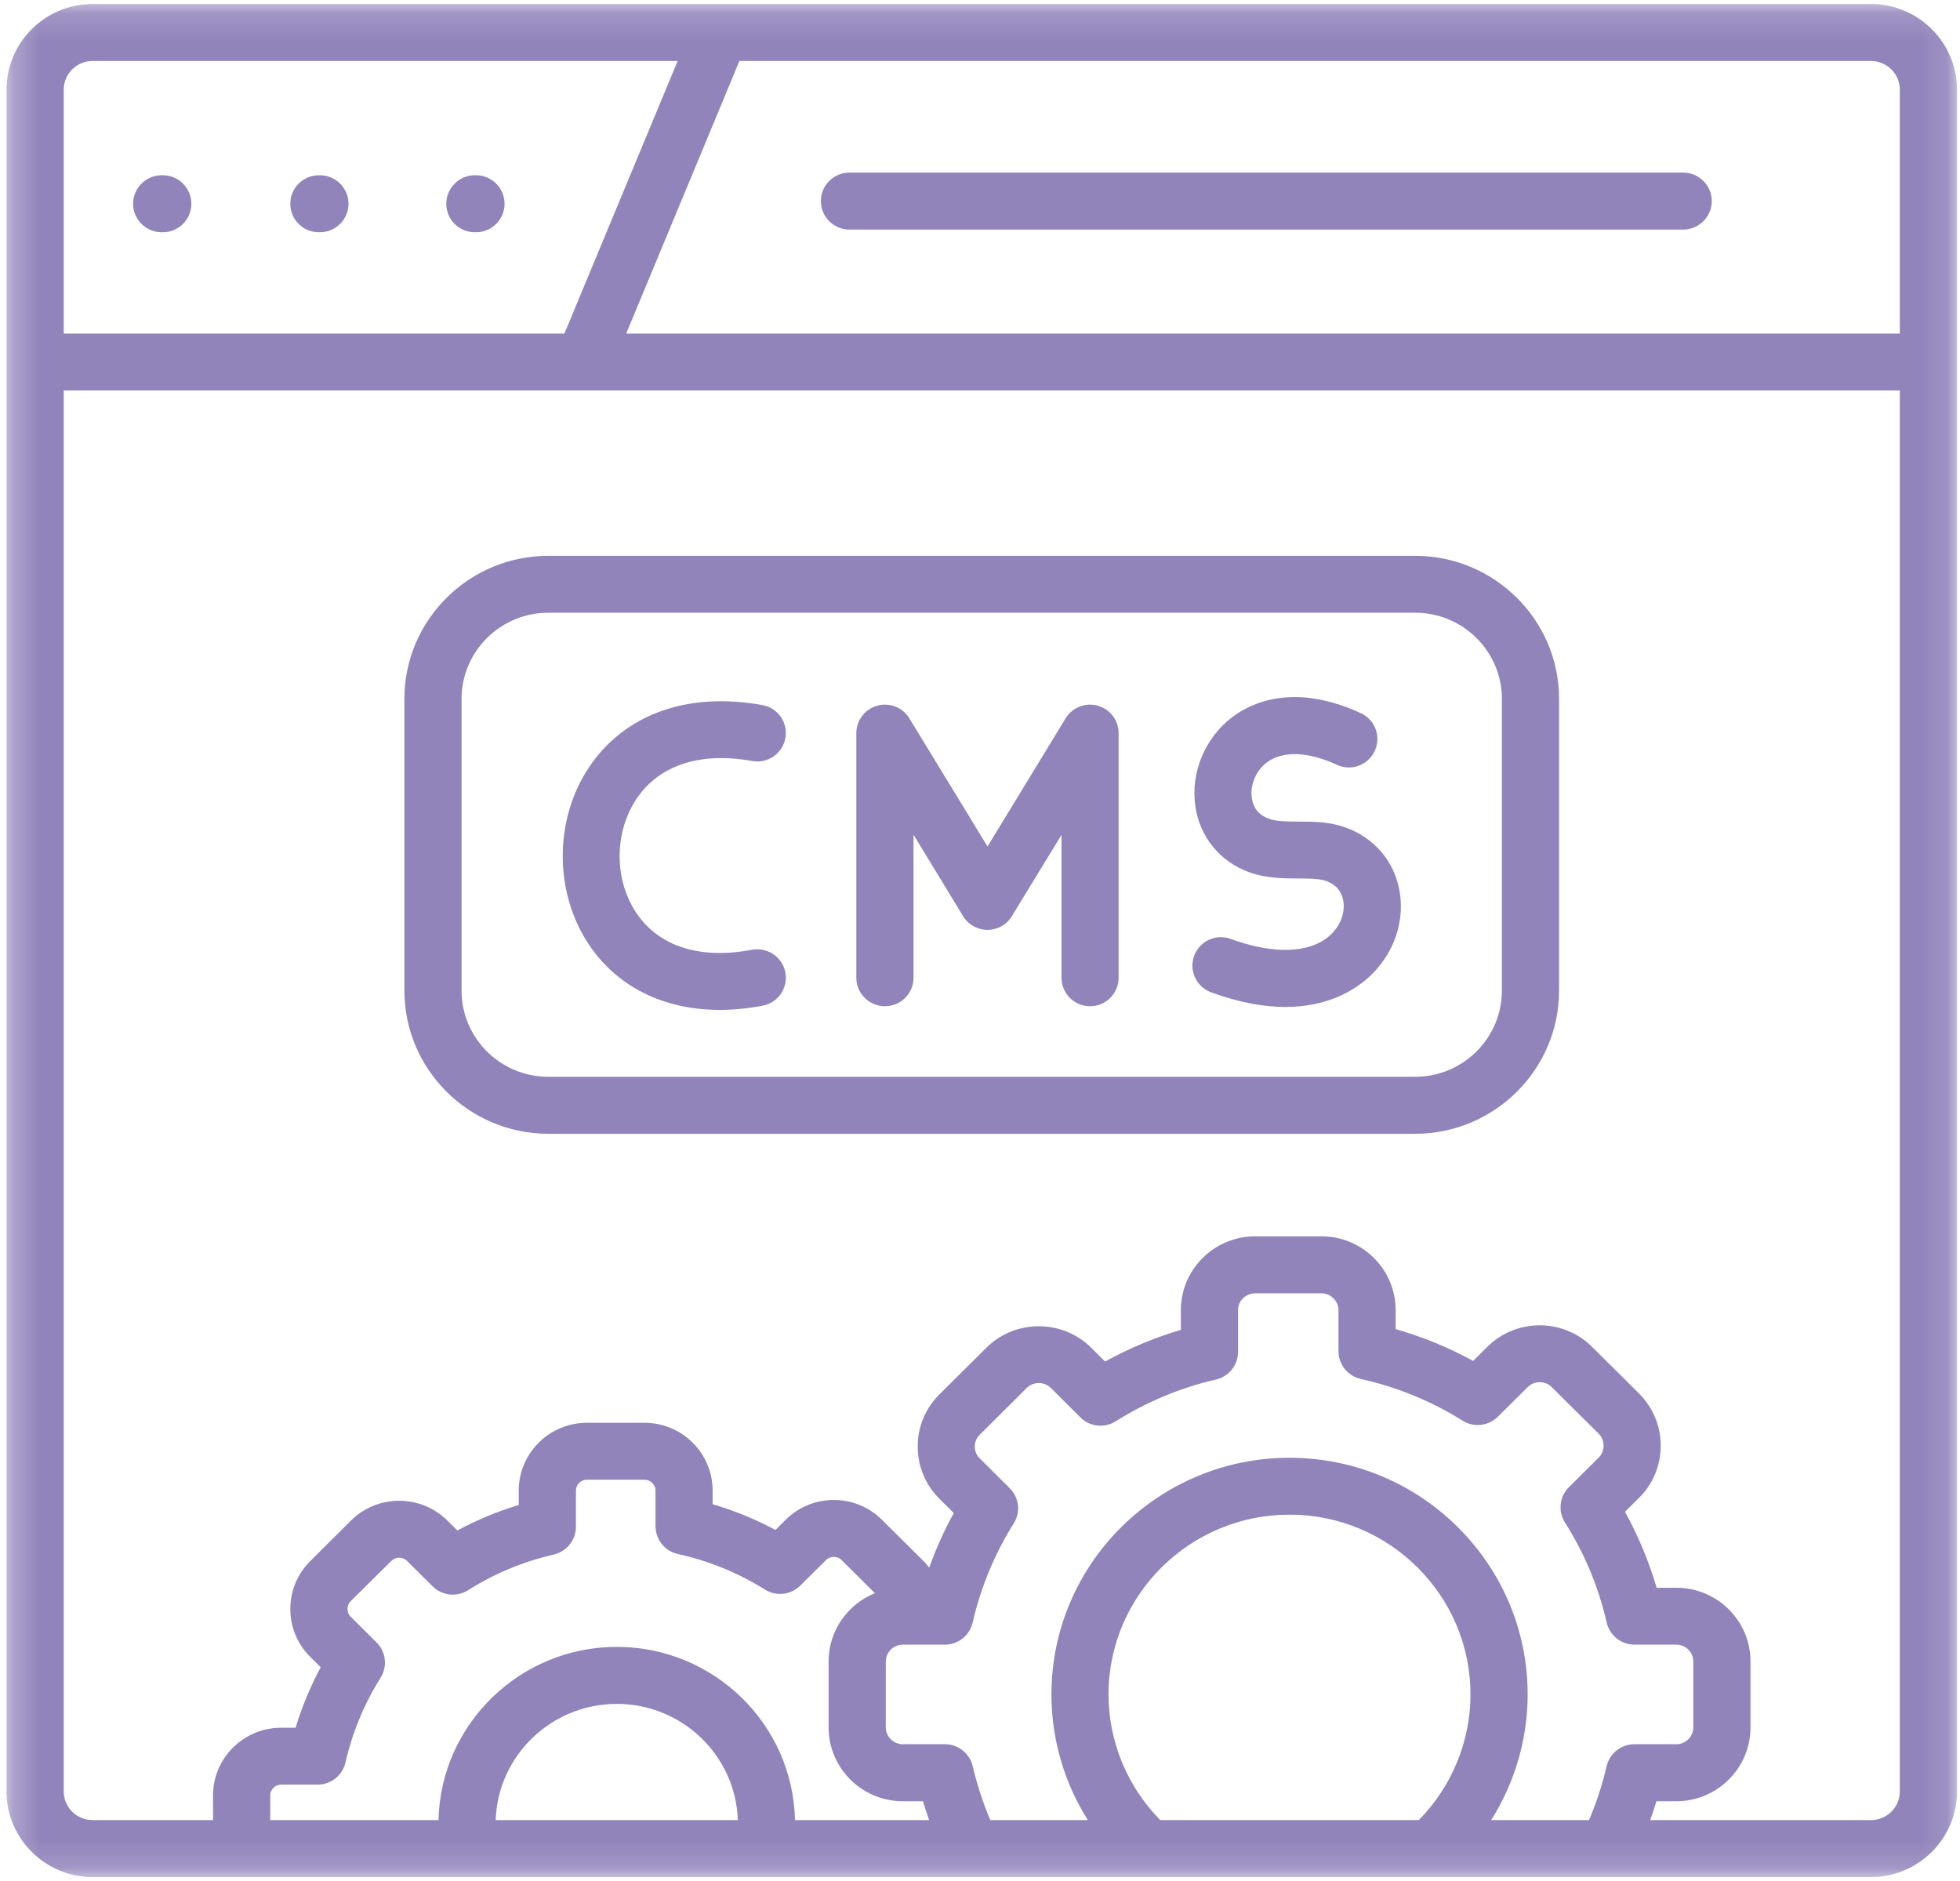<svg width="74" height="71" viewBox="0 0 74 71" fill="none" xmlns="http://www.w3.org/2000/svg">
<path d="M32.069 8.667H63.546C64.142 8.667 64.628 8.186 64.628 7.59C64.628 6.997 64.142 6.516 63.546 6.516H32.069C31.477 6.516 30.992 6.997 30.992 7.59C30.992 8.186 31.477 8.667 32.069 8.667Z" fill="#9184BB"/>
<path d="M6.104 8.768H6.146C6.743 8.768 7.224 8.287 7.224 7.693C7.224 7.097 6.743 6.616 6.146 6.616H6.104C5.511 6.616 5.026 7.097 5.026 7.693C5.026 8.287 5.511 8.768 6.104 8.768Z" fill="#9184BB"/>
<path d="M12.039 8.768H12.077C12.673 8.768 13.158 8.287 13.158 7.693C13.158 7.097 12.673 6.616 12.077 6.616H12.039C11.441 6.616 10.96 7.097 10.96 7.693C10.96 8.287 11.441 8.768 12.039 8.768Z" fill="#9184BB"/>
<path d="M17.93 8.768H17.969C18.565 8.768 19.05 8.287 19.05 7.693C19.05 7.097 18.565 6.616 17.969 6.616H17.93C17.334 6.616 16.849 7.097 16.849 7.693C16.849 8.287 17.334 8.768 17.93 8.768Z" fill="#9184BB"/>
<path d="M28.39 35.855C26.428 36.228 24.877 35.731 24.026 34.465C23.187 33.211 23.183 31.448 24.018 30.178C24.869 28.889 26.423 28.373 28.398 28.73C28.983 28.838 29.544 28.45 29.652 27.869C29.76 27.284 29.372 26.721 28.783 26.618C25.947 26.102 23.553 26.972 22.218 28.996C20.916 30.966 20.924 33.703 22.233 35.658C23.31 37.263 25.065 38.125 27.178 38.125C27.694 38.125 28.237 38.071 28.791 37.967C29.379 37.856 29.76 37.294 29.652 36.712C29.541 36.128 28.976 35.747 28.39 35.855Z" fill="#9184BB"/>
<path d="M41.445 26.641C40.978 26.51 40.483 26.706 40.232 27.118L37.284 31.956L34.333 27.118C34.082 26.706 33.586 26.51 33.12 26.641C32.655 26.768 32.331 27.191 32.331 27.676V36.913C32.331 37.505 32.816 37.987 33.413 37.987C34.009 37.987 34.49 37.505 34.49 36.913V31.513L36.36 34.584C36.557 34.908 36.907 35.104 37.284 35.104C37.661 35.104 38.012 34.908 38.204 34.584L40.078 31.517V36.913C40.078 37.505 40.559 37.987 41.156 37.987C41.752 37.987 42.233 37.505 42.233 36.913V27.676C42.233 27.191 41.91 26.768 41.445 26.641Z" fill="#9184BB"/>
<path d="M50.55 31.16C50.038 31.021 49.53 31.017 49.038 31.017C48.599 31.013 48.187 31.013 47.898 30.905C47.536 30.775 47.321 30.513 47.263 30.128C47.19 29.631 47.421 29.089 47.832 28.781C48.433 28.334 49.372 28.369 50.477 28.873C51.016 29.124 51.658 28.885 51.904 28.346C52.154 27.807 51.92 27.172 51.377 26.922C48.872 25.771 47.271 26.514 46.539 27.061C45.497 27.842 44.943 29.166 45.131 30.44C45.3 31.599 46.058 32.526 47.159 32.926C47.802 33.161 48.452 33.161 49.026 33.164C49.395 33.164 49.742 33.169 49.976 33.23C50.472 33.368 50.646 33.696 50.704 33.946C50.812 34.419 50.615 34.962 50.195 35.327C49.437 35.993 48.079 36.036 46.471 35.447C45.912 35.239 45.293 35.524 45.085 36.082C44.881 36.636 45.166 37.256 45.724 37.46C46.813 37.86 47.744 38.014 48.529 38.014C50.092 38.014 51.084 37.41 51.624 36.94C52.643 36.047 53.093 34.715 52.805 33.465C52.547 32.337 51.7 31.475 50.55 31.16Z" fill="#9184BB"/>
<path d="M53.428 20.983H20.705C17.707 20.983 15.268 23.404 15.268 26.383V37.394C15.268 40.377 17.707 42.802 20.705 42.802H53.428C56.422 42.802 58.863 40.377 58.863 37.394V26.383C58.863 23.404 56.422 20.983 53.428 20.983ZM56.704 37.394C56.704 39.192 55.233 40.651 53.428 40.651H20.705C18.896 40.651 17.426 39.192 17.426 37.394V26.383C17.426 24.59 18.896 23.131 20.705 23.131H53.428C55.233 23.131 56.704 24.59 56.704 26.383V37.394Z" fill="#9184BB"/>
<mask id="mask0_29_112" style="mask-type:luminance" maskUnits="userSpaceOnUse" x="0" y="0" width="74" height="71">
<path d="M0.243 0.146H73.891V70.851H0.243V0.146Z" fill="white"/>
</mask>
<g mask="url(#mask0_29_112)">
<path d="M70.635 0.15H3.498C1.705 0.15 0.246 1.602 0.246 3.383V67.63C0.246 69.412 1.705 70.863 3.498 70.863H70.635C72.428 70.863 73.887 69.412 73.887 67.63V3.383C73.887 1.602 72.428 0.15 70.635 0.15ZM71.728 3.383V12.594H23.642L27.917 2.302H70.635C71.239 2.302 71.728 2.787 71.728 3.383ZM3.498 2.302H25.585L21.309 12.594H2.406V3.383C2.406 2.787 2.895 2.302 3.498 2.302ZM18.715 68.711C18.796 66.279 20.817 64.324 23.287 64.324C25.758 64.324 27.779 66.279 27.856 68.711H18.715ZM30.015 68.711C29.937 65.094 26.951 62.172 23.287 62.172C19.627 62.172 16.637 65.094 16.556 68.711H10.202V67.776C10.202 67.557 10.391 67.372 10.614 67.372H11.992C12.496 67.372 12.931 67.025 13.043 66.537C13.304 65.397 13.751 64.32 14.371 63.334C14.636 62.911 14.575 62.357 14.216 62.003L13.235 61.029C13.135 60.925 13.12 60.806 13.12 60.741C13.12 60.679 13.135 60.556 13.235 60.452L14.778 58.924C14.936 58.766 15.206 58.766 15.364 58.924L16.333 59.886C16.691 60.24 17.245 60.302 17.673 60.033C18.665 59.405 19.754 58.951 20.909 58.686C21.398 58.57 21.744 58.139 21.744 57.639V56.269C21.744 56.049 21.933 55.861 22.156 55.861H24.334C24.561 55.861 24.75 56.049 24.75 56.269V57.616C24.75 58.12 25.1 58.559 25.592 58.666C26.758 58.924 27.867 59.374 28.883 60.009C29.306 60.275 29.86 60.213 30.214 59.859L31.188 58.893C31.346 58.735 31.615 58.735 31.773 58.893L33.032 60.144C32.008 60.56 31.284 61.556 31.284 62.719V65.213C31.284 66.748 32.539 67.999 34.082 67.999H34.844C34.917 68.234 34.994 68.469 35.075 68.704C35.075 68.707 35.075 68.711 35.079 68.711H30.015ZM53.567 68.711H43.807C42.56 67.449 41.852 65.74 41.852 63.966C41.852 60.225 44.92 57.18 48.687 57.18C52.454 57.18 55.518 60.225 55.518 63.966C55.518 65.74 54.81 67.449 53.567 68.711ZM60.656 66.683C60.494 67.379 60.271 68.061 59.994 68.711H56.3C57.189 67.302 57.677 65.659 57.677 63.966C57.677 59.039 53.644 55.033 48.687 55.033C43.73 55.033 39.697 59.039 39.697 63.966C39.697 65.659 40.182 67.302 41.071 68.711H37.392C37.111 68.061 36.892 67.379 36.726 66.683C36.614 66.194 36.179 65.847 35.675 65.847H34.082C33.736 65.847 33.443 65.559 33.443 65.213V62.719C33.443 62.376 33.736 62.088 34.082 62.088H35.672C36.176 62.088 36.611 61.741 36.722 61.253C37.03 59.921 37.55 58.666 38.273 57.511C38.542 57.088 38.481 56.538 38.123 56.184L36.991 55.056C36.869 54.937 36.803 54.779 36.803 54.609C36.803 54.44 36.869 54.279 36.991 54.163L38.762 52.4C39.012 52.15 39.424 52.15 39.674 52.396L40.79 53.508C41.144 53.863 41.702 53.925 42.125 53.655C43.303 52.916 44.573 52.385 45.908 52.081C46.398 51.966 46.743 51.53 46.743 51.035V49.456C46.743 49.109 47.032 48.825 47.386 48.825H49.896C50.242 48.825 50.534 49.114 50.534 49.456V51.007C50.534 51.511 50.884 51.946 51.377 52.058C52.747 52.362 54.04 52.893 55.218 53.632C55.641 53.898 56.196 53.836 56.553 53.482L57.677 52.366C57.928 52.116 58.335 52.116 58.585 52.366L60.359 54.125C60.606 54.375 60.606 54.779 60.359 55.026L59.236 56.141C58.878 56.495 58.816 57.05 59.085 57.477C59.821 58.635 60.352 59.906 60.66 61.253C60.772 61.741 61.206 62.088 61.71 62.088H63.292C63.639 62.088 63.931 62.376 63.931 62.719V65.213C63.931 65.559 63.639 65.847 63.292 65.847H61.706C61.206 65.847 60.767 66.194 60.656 66.683ZM70.635 68.711H62.303C62.388 68.477 62.469 68.238 62.538 67.999H63.292C64.835 67.999 66.09 66.748 66.09 65.213V62.719C66.09 61.187 64.835 59.94 63.292 59.94H62.546C62.253 58.939 61.852 57.981 61.352 57.072L61.887 56.542C62.973 55.46 62.973 53.693 61.884 52.608L60.109 50.845C59.02 49.761 57.246 49.761 56.153 50.845L55.618 51.377C54.695 50.869 53.714 50.468 52.693 50.176V49.456C52.693 47.924 51.438 46.673 49.896 46.673H47.386C45.843 46.673 44.584 47.924 44.584 49.456V50.203C43.592 50.499 42.634 50.896 41.721 51.4L41.194 50.873C40.105 49.799 38.331 49.799 37.242 50.876L35.468 52.639C34.937 53.166 34.648 53.863 34.648 54.609C34.648 55.352 34.937 56.053 35.468 56.58L36.01 57.119C35.644 57.781 35.337 58.47 35.083 59.182C35.01 59.085 34.929 58.989 34.84 58.905L33.297 57.373C32.296 56.376 30.669 56.376 29.664 57.373L29.279 57.758C28.521 57.354 27.729 57.027 26.905 56.784V56.269C26.905 54.86 25.754 53.713 24.334 53.713H22.156C20.74 53.713 19.585 54.86 19.585 56.269V56.815C18.781 57.058 18.003 57.381 17.269 57.777L16.887 57.4C15.887 56.407 14.255 56.407 13.254 57.4L11.715 58.932C11.23 59.413 10.961 60.056 10.961 60.741C10.961 61.426 11.227 62.069 11.715 62.55L12.107 62.942C11.719 63.669 11.399 64.432 11.161 65.225H10.614C9.198 65.225 8.043 66.368 8.043 67.776V68.711H3.498C2.895 68.711 2.406 68.226 2.406 67.63V14.741H71.728V67.63C71.728 68.226 71.239 68.711 70.635 68.711Z" fill="#9184BB"/>
</g>
</svg>
